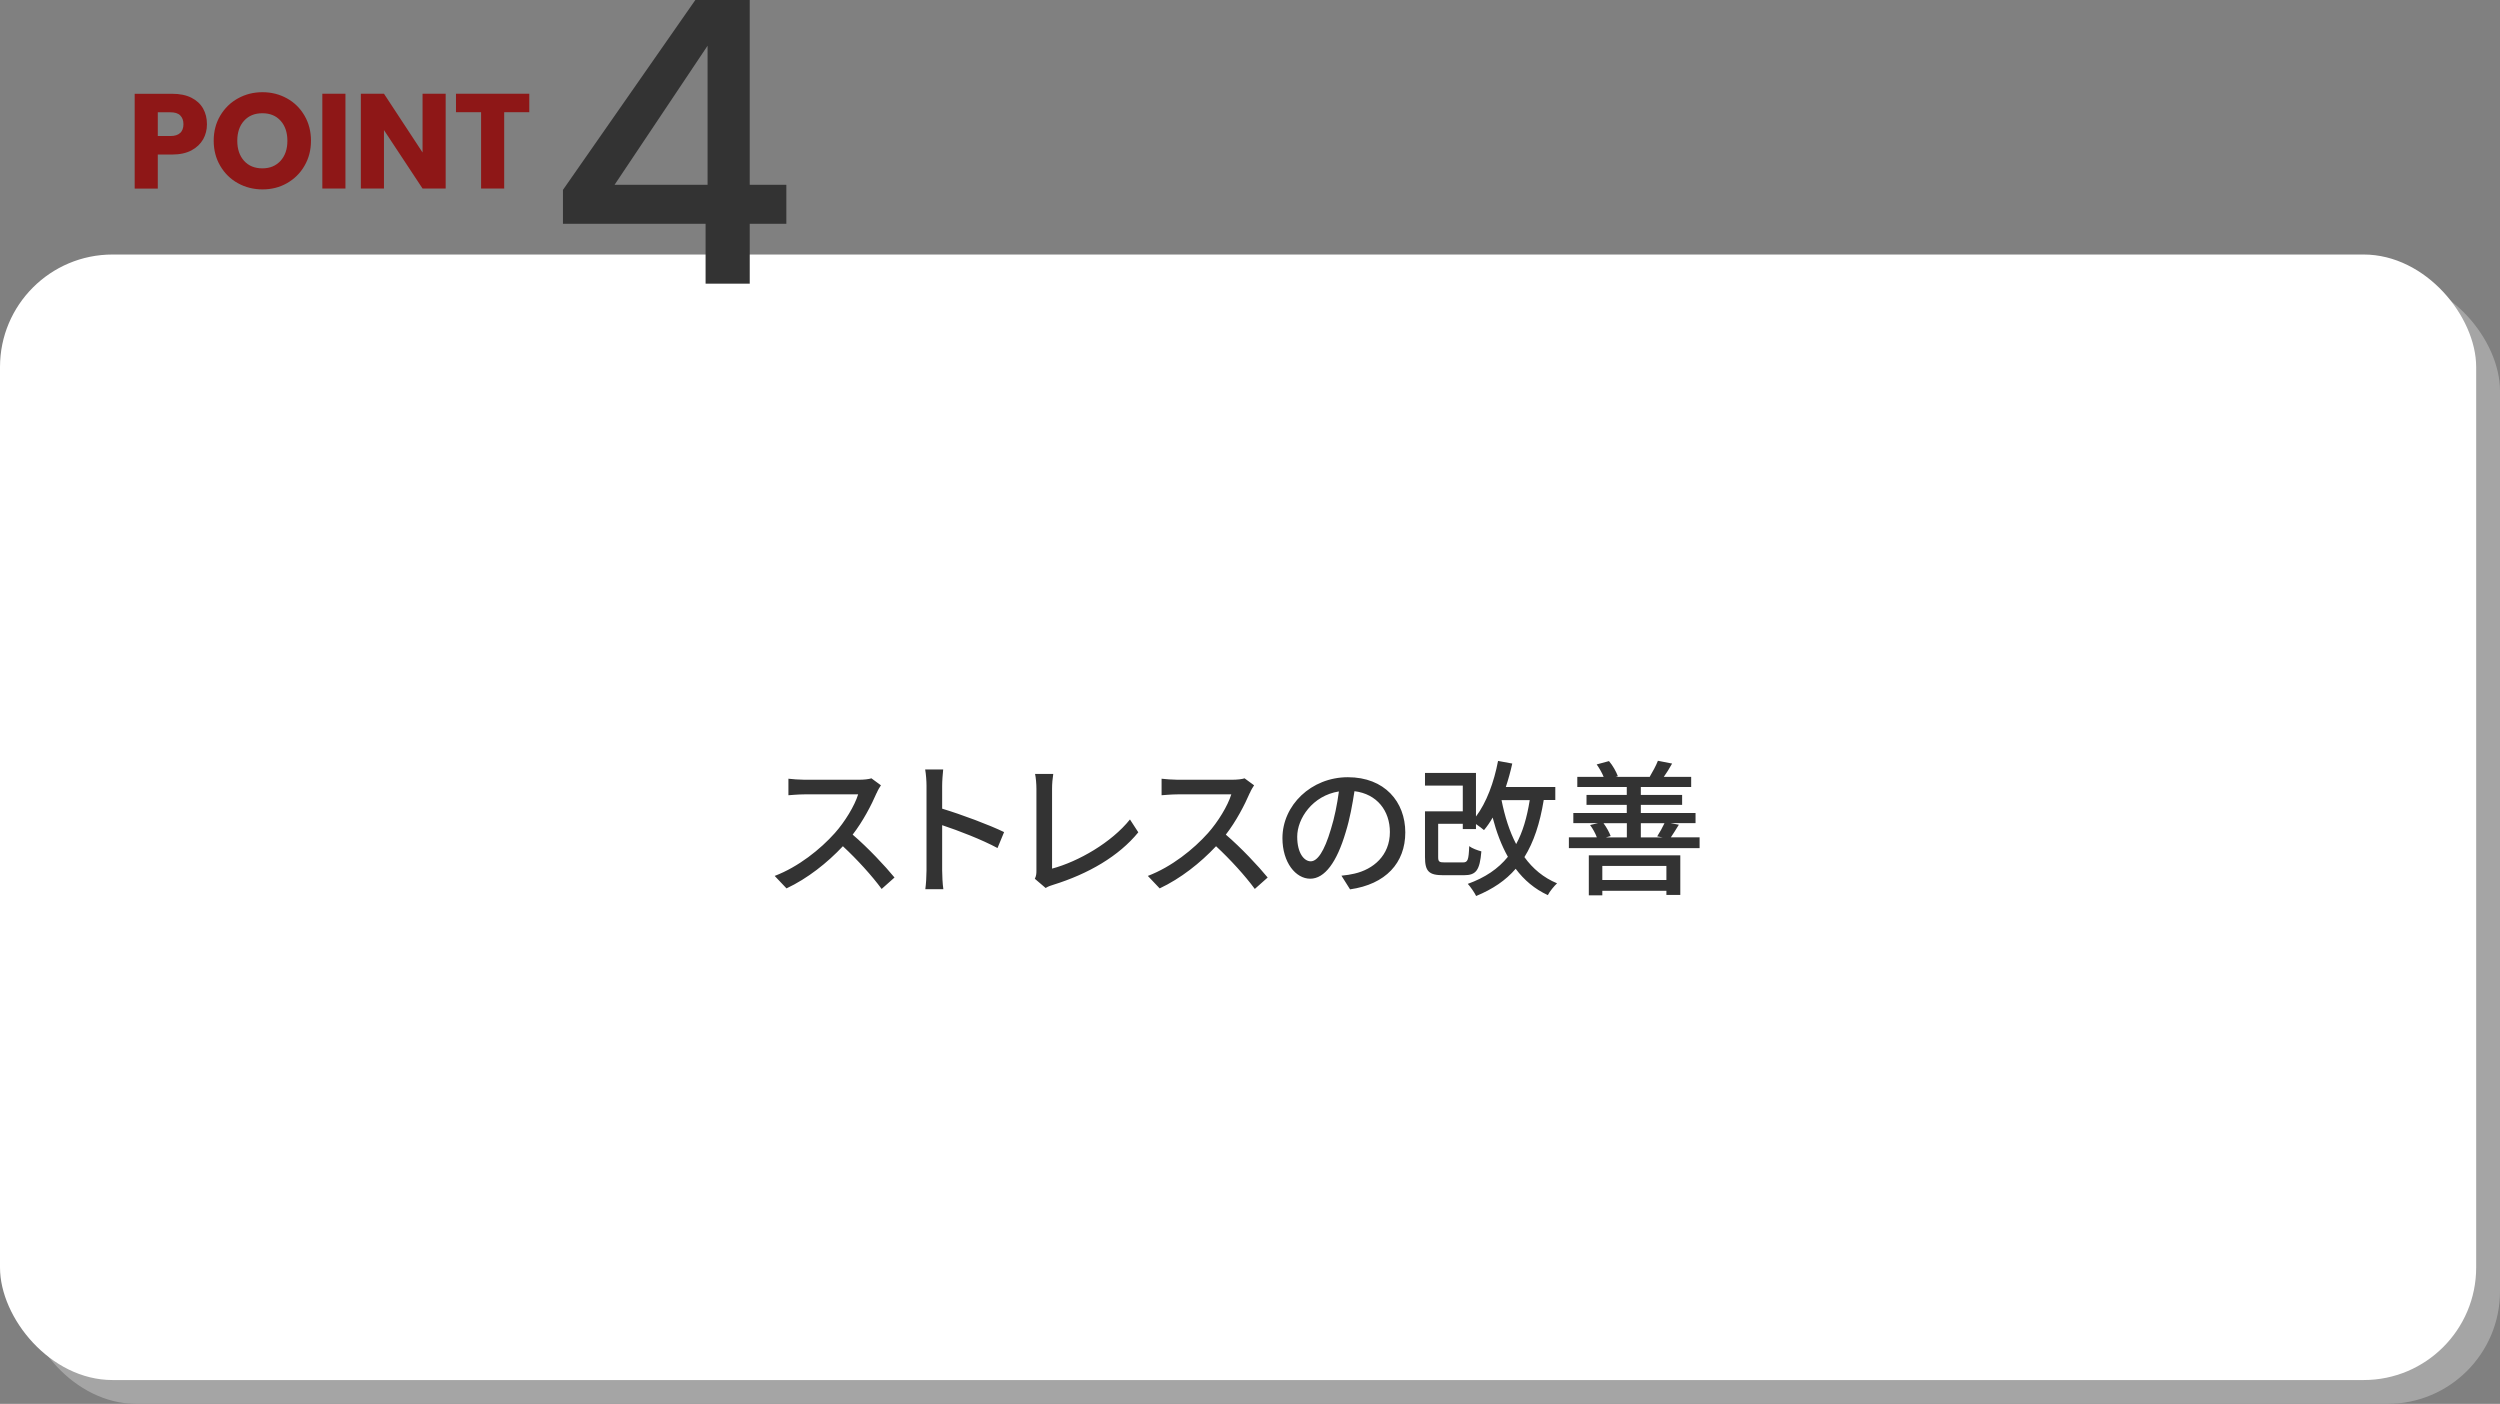 <svg id="lyr2" xmlns="http://www.w3.org/2000/svg" viewBox="0 0 314.81 176.78"><rect x="0" y="0" width="314.81" height="176.78" fill="#808080" stroke="none"/><defs><style>.cls-2{fill:#8e1717}.cls-3{fill:#333}</style></defs><g id="lyr1-2"><rect x="3" y="35.05" width="311.81" height="141.73" rx="14.17" ry="14.17" style="fill:#a5a5a5"/><rect y="32.05" width="311.81" height="141.73" rx="14.17" ry="14.17" style="fill:#fff"/><path class="cls-2" d="M25.58 17.54c-.32.57-.81 1.04-1.46 1.39-.66.35-1.47.53-2.45.53h-1.8v4.29h-2.91V11.81h4.71c.95 0 1.76.16 2.42.49s1.15.78 1.48 1.36.49 1.24.49 1.99c0 .69-.16 1.32-.48 1.9Zm-2.89-.79c.27-.26.41-.63.41-1.11s-.14-.84-.41-1.11-.69-.39-1.24-.39h-1.58v2.99h1.58c.55 0 .97-.13 1.24-.39ZM29.96 23.07c-.94-.52-1.68-1.25-2.23-2.19s-.82-1.99-.82-3.16.27-2.22.82-3.15 1.29-1.66 2.23-2.18 1.96-.78 3.09-.78 2.15.26 3.09.78 1.67 1.25 2.21 2.18c.54.93.81 1.98.81 3.15s-.27 2.22-.82 3.16c-.54.94-1.28 1.66-2.21 2.19s-1.96.78-3.08.78-2.15-.26-3.09-.78Zm5.37-2.82c.57-.63.86-1.47.86-2.52s-.29-1.9-.86-2.53c-.57-.63-1.33-.94-2.29-.94s-1.73.31-2.3.94c-.57.62-.86 1.47-.86 2.53s.29 1.9.86 2.53c.57.63 1.34.94 2.3.94s1.71-.32 2.29-.95ZM43.5 11.8v11.94h-2.91V11.8h2.91ZM56.12 23.74h-2.91l-4.86-7.36v7.36h-2.91V11.8h2.91l4.86 7.4v-7.4h2.91v11.94ZM66.65 11.8v2.33h-3.16v9.61h-2.91v-9.61h-3.16V11.8h9.24Z"/><path class="cls-3" d="M70.89 28.18v-4.27L87.56 0h6.85v23.27h4.61v4.91h-4.61v7.54h-5.56v-7.54H70.89ZM89.1 5.76 77.39 23.27H89.1V5.75ZM110.39 99.85c-.65 1.51-1.73 3.59-3.02 5.25 1.9 1.62 4.13 4 5.27 5.4l-1.62 1.44c-1.22-1.66-3.06-3.69-4.88-5.38-1.97 2.1-4.46 4.07-7.1 5.31l-1.49-1.57c2.99-1.14 5.75-3.35 7.58-5.4 1.25-1.4 2.49-3.43 2.93-4.87h-6.77c-.72 0-1.71.09-2.01.11v-2.08c.37.05 1.44.13 2.01.13h6.84c.68 0 1.29-.07 1.6-.18l1.2.88c-.13.18-.41.65-.53.96ZM116.67 98.95c0-.59-.06-1.44-.17-2.06h2.27c-.06.61-.13 1.42-.13 2.06v2.88c2.45.74 5.95 2.05 7.8 2.95l-.83 2.01c-1.94-1.05-4.94-2.21-6.97-2.88v5.7c0 .57.05 1.7.15 2.36h-2.27c.09-.65.15-1.64.15-2.36V98.96ZM130.51 109.62v-10.3c0-.59-.07-1.44-.17-1.86h2.29c-.09.57-.15 1.24-.15 1.84v10.08c3.3-.88 7.48-3.28 9.81-6.19l1.05 1.62c-2.45 3-6.27 5.23-10.75 6.62-.22.07-.57.17-.92.39l-1.36-1.16c.18-.37.2-.64.2-1.03ZM157.38 99.85c-.65 1.51-1.73 3.59-3.02 5.25 1.9 1.62 4.13 4 5.27 5.4l-1.62 1.44c-1.22-1.66-3.06-3.69-4.88-5.38-1.97 2.1-4.46 4.07-7.1 5.31l-1.49-1.57c2.99-1.14 5.75-3.35 7.58-5.4 1.25-1.4 2.49-3.43 2.93-4.87h-6.77c-.72 0-1.71.09-2.01.11v-2.08c.37.05 1.44.13 2.01.13h6.84c.68 0 1.29-.07 1.6-.18l1.2.88c-.13.18-.41.65-.53.96ZM170.01 112l-1.09-1.73c.63-.06 1.18-.15 1.64-.26 2.36-.54 4.46-2.27 4.46-5.24 0-2.67-1.62-4.79-4.46-5.14-.26 1.66-.57 3.45-1.11 5.18-1.11 3.76-2.64 5.84-4.46 5.84s-3.5-2.03-3.5-5.11c0-4.13 3.61-7.67 8.24-7.67s7.23 3.1 7.23 6.95-2.47 6.53-6.95 7.17Zm-4.96-3.54c.83 0 1.7-1.2 2.54-4.04.46-1.46.79-3.13 1.01-4.76-3.32.53-5.25 3.41-5.25 5.7 0 2.12.9 3.1 1.7 3.1ZM194.39 100.76c-.48 2.93-1.25 5.27-2.43 7.17 1.05 1.46 2.42 2.6 4.11 3.3-.37.35-.94 1.03-1.16 1.49-1.66-.77-2.99-1.9-4.05-3.32-1.25 1.46-2.88 2.56-4.98 3.43-.18-.39-.72-1.18-1.05-1.53 2.19-.79 3.83-1.9 5.05-3.41-.81-1.44-1.44-3.1-1.92-4.94-.33.59-.7 1.12-1.09 1.58-.2-.18-.63-.5-1.01-.76v.63h-1.66v-.66h-3.1v4.18c0 .59.13.68.83.68h2.27c.63 0 .74-.28.81-2.05.35.28 1.05.53 1.53.66-.2 2.38-.66 3-2.19 3h-2.62c-1.79 0-2.29-.48-2.29-2.29v-5.75h4.76v-3.24h-4.76v-1.6h6.42v5.49c1.33-1.77 2.27-4.31 2.78-7l1.79.33c-.22 1.01-.5 2.01-.81 2.95h6.23v1.64h-1.46Zm-5.31 0c.41 2.05 1 3.93 1.84 5.53.83-1.51 1.36-3.35 1.71-5.53h-3.56ZM214.02 105.44v1.36h-16.46v-1.36h3.52c-.18-.5-.52-1.11-.85-1.55l1.01-.24h-3.12v-1.27h6.73v-1.03h-5.07v-1.25h5.07v-1h-6.23v-1.27h3.32c-.2-.5-.55-1.11-.88-1.57l1.55-.42c.48.55.92 1.36 1.12 1.9l-.29.09h4.39l-.09-.02c.35-.59.81-1.42 1.03-2.01l1.79.35c-.35.63-.72 1.22-1.05 1.68h3.45v1.27h-6.34v1h5.2v1.25h-5.2v1.03h6.89v1.27h-3.17l1.07.2c-.37.61-.72 1.16-1.01 1.59h3.63Zm-13.95 2.27h11.52v4.98h-1.75v-.52h-8.07v.57h-1.7v-5.03Zm1.7 1.33v1.77h8.07v-1.77h-8.07Zm.15-5.38c.37.5.74 1.16.9 1.62l-.61.17h2.65v-1.79h-2.95Zm4.7 0v1.79h2.76l-.7-.13c.31-.48.68-1.14.92-1.66h-2.99Z"/></g></svg>